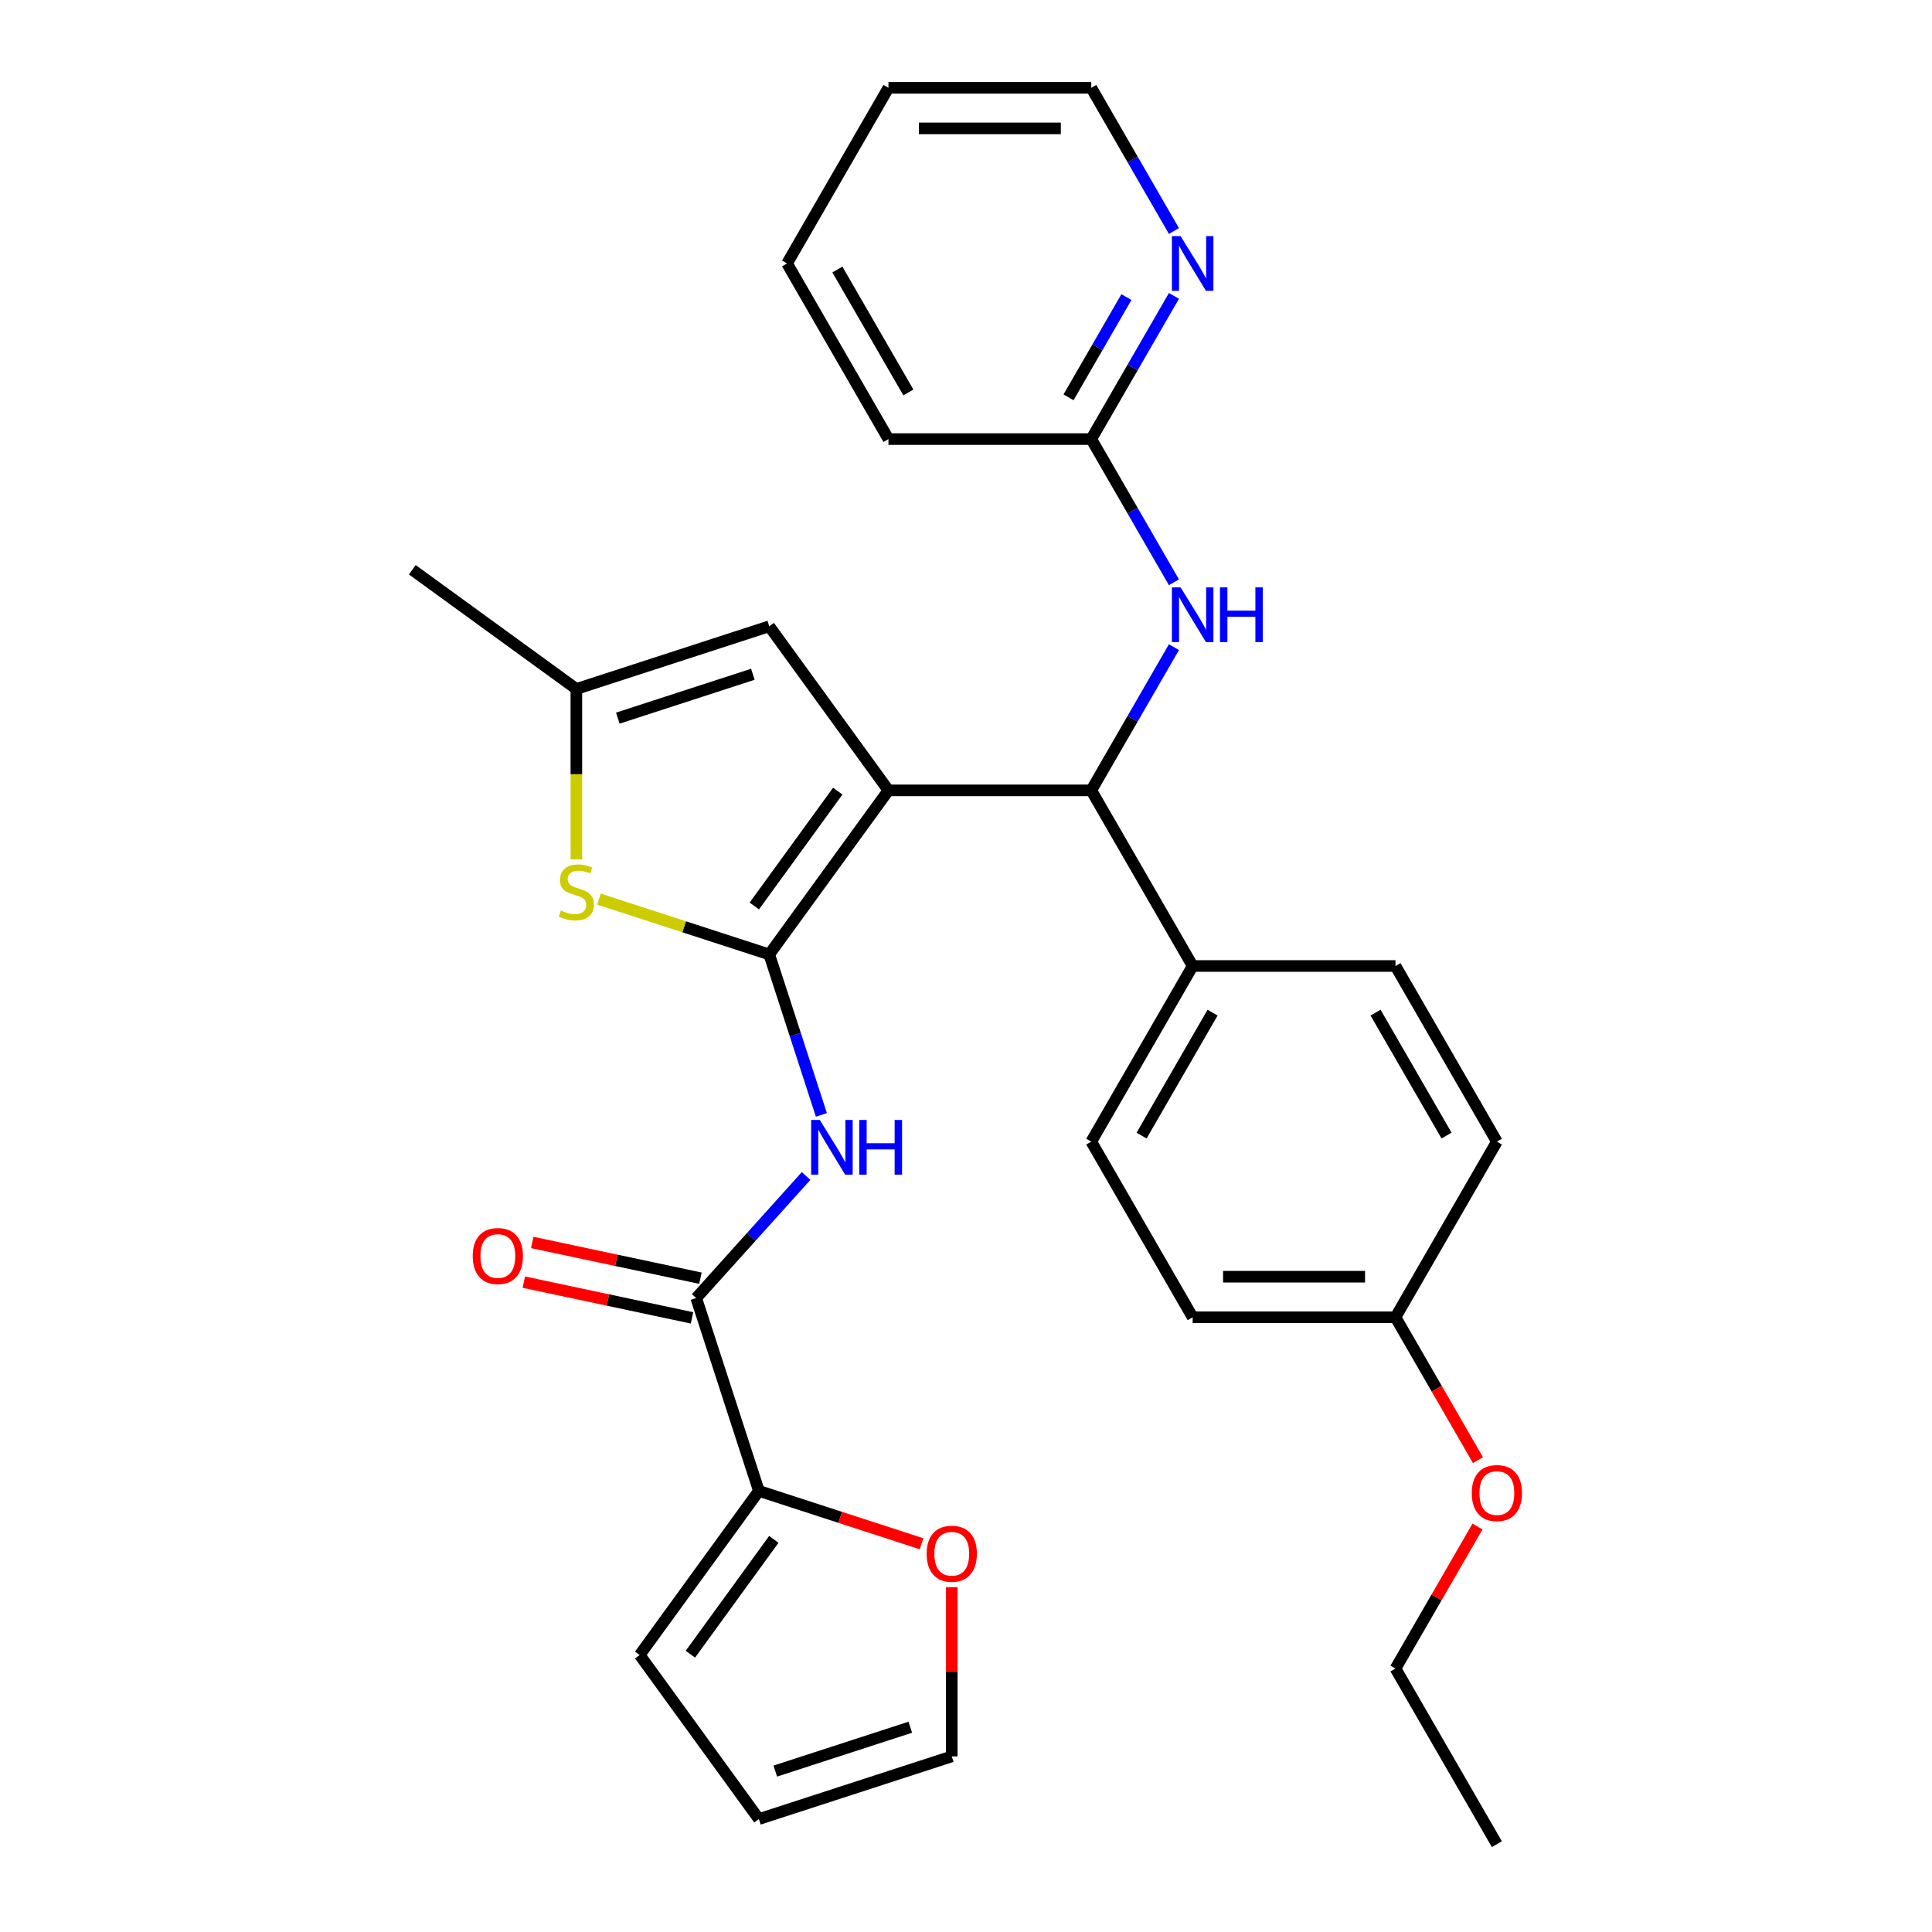 <?xml version='1.0' encoding='iso-8859-1'?>
<svg version='1.1' baseProfile='full'
              xmlns='http://www.w3.org/2000/svg'
                      xmlns:rdkit='http://www.rdkit.org/xml'
                      xmlns:xlink='http://www.w3.org/1999/xlink'
                  xml:space='preserve'
width='1000px' height='1000px' viewBox='0 0 1000 1000'>
<!-- END OF HEADER -->
<rect style='opacity:1.0;fill:#FFFFFF;stroke:none' width='1000' height='1000' x='0' y='0'> </rect>
<path class='bond-0' d='M 459.862,409.091 L 398.161,494.016' style='fill:none;fill-rule:evenodd;stroke:#000000;stroke-width:6px;stroke-linecap:butt;stroke-linejoin:miter;stroke-opacity:1' />
<path class='bond-0' d='M 433.622,409.489 L 390.431,468.937' style='fill:none;fill-rule:evenodd;stroke:#000000;stroke-width:6px;stroke-linecap:butt;stroke-linejoin:miter;stroke-opacity:1' />
<path class='bond-3' d='M 459.862,409.091 L 564.835,409.091' style='fill:none;fill-rule:evenodd;stroke:#000000;stroke-width:6px;stroke-linecap:butt;stroke-linejoin:miter;stroke-opacity:1' />
<path class='bond-5' d='M 459.862,409.091 L 398.161,324.166' style='fill:none;fill-rule:evenodd;stroke:#000000;stroke-width:6px;stroke-linecap:butt;stroke-linejoin:miter;stroke-opacity:1' />
<path class='bond-1' d='M 398.161,494.016 L 411.653,535.541' style='fill:none;fill-rule:evenodd;stroke:#000000;stroke-width:6px;stroke-linecap:butt;stroke-linejoin:miter;stroke-opacity:1' />
<path class='bond-1' d='M 411.653,535.541 L 425.146,577.066' style='fill:none;fill-rule:evenodd;stroke:#0000FF;stroke-width:6px;stroke-linecap:butt;stroke-linejoin:miter;stroke-opacity:1' />
<path class='bond-2' d='M 398.161,494.016 L 354.096,479.698' style='fill:none;fill-rule:evenodd;stroke:#000000;stroke-width:6px;stroke-linecap:butt;stroke-linejoin:miter;stroke-opacity:1' />
<path class='bond-2' d='M 354.096,479.698 L 310.03,465.38' style='fill:none;fill-rule:evenodd;stroke:#CCCC00;stroke-width:6px;stroke-linecap:butt;stroke-linejoin:miter;stroke-opacity:1' />
<path class='bond-4' d='M 417.235,608.693 L 388.797,640.277' style='fill:none;fill-rule:evenodd;stroke:#0000FF;stroke-width:6px;stroke-linecap:butt;stroke-linejoin:miter;stroke-opacity:1' />
<path class='bond-4' d='M 388.797,640.277 L 360.359,671.861' style='fill:none;fill-rule:evenodd;stroke:#000000;stroke-width:6px;stroke-linecap:butt;stroke-linejoin:miter;stroke-opacity:1' />
<path class='bond-30' d='M 298.326,444.833 L 298.326,400.719' style='fill:none;fill-rule:evenodd;stroke:#CCCC00;stroke-width:6px;stroke-linecap:butt;stroke-linejoin:miter;stroke-opacity:1' />
<path class='bond-30' d='M 298.326,400.719 L 298.326,356.605' style='fill:none;fill-rule:evenodd;stroke:#000000;stroke-width:6px;stroke-linecap:butt;stroke-linejoin:miter;stroke-opacity:1' />
<path class='bond-8' d='M 564.835,409.091 L 586.233,372.029' style='fill:none;fill-rule:evenodd;stroke:#000000;stroke-width:6px;stroke-linecap:butt;stroke-linejoin:miter;stroke-opacity:1' />
<path class='bond-8' d='M 586.233,372.029 L 607.631,334.966' style='fill:none;fill-rule:evenodd;stroke:#0000FF;stroke-width:6px;stroke-linecap:butt;stroke-linejoin:miter;stroke-opacity:1' />
<path class='bond-10' d='M 564.835,409.091 L 617.322,500' style='fill:none;fill-rule:evenodd;stroke:#000000;stroke-width:6px;stroke-linecap:butt;stroke-linejoin:miter;stroke-opacity:1' />
<path class='bond-7' d='M 360.359,671.861 L 392.797,771.696' style='fill:none;fill-rule:evenodd;stroke:#000000;stroke-width:6px;stroke-linecap:butt;stroke-linejoin:miter;stroke-opacity:1' />
<path class='bond-13' d='M 362.541,661.593 L 319.014,652.341' style='fill:none;fill-rule:evenodd;stroke:#000000;stroke-width:6px;stroke-linecap:butt;stroke-linejoin:miter;stroke-opacity:1' />
<path class='bond-13' d='M 319.014,652.341 L 275.487,643.089' style='fill:none;fill-rule:evenodd;stroke:#FF0000;stroke-width:6px;stroke-linecap:butt;stroke-linejoin:miter;stroke-opacity:1' />
<path class='bond-13' d='M 358.176,682.129 L 314.649,672.877' style='fill:none;fill-rule:evenodd;stroke:#000000;stroke-width:6px;stroke-linecap:butt;stroke-linejoin:miter;stroke-opacity:1' />
<path class='bond-13' d='M 314.649,672.877 L 271.122,663.625' style='fill:none;fill-rule:evenodd;stroke:#FF0000;stroke-width:6px;stroke-linecap:butt;stroke-linejoin:miter;stroke-opacity:1' />
<path class='bond-6' d='M 398.161,324.166 L 298.326,356.605' style='fill:none;fill-rule:evenodd;stroke:#000000;stroke-width:6px;stroke-linecap:butt;stroke-linejoin:miter;stroke-opacity:1' />
<path class='bond-6' d='M 389.673,348.999 L 319.789,371.706' style='fill:none;fill-rule:evenodd;stroke:#000000;stroke-width:6px;stroke-linecap:butt;stroke-linejoin:miter;stroke-opacity:1' />
<path class='bond-23' d='M 298.326,356.605 L 213.401,294.903' style='fill:none;fill-rule:evenodd;stroke:#000000;stroke-width:6px;stroke-linecap:butt;stroke-linejoin:miter;stroke-opacity:1' />
<path class='bond-9' d='M 392.797,771.696 L 434.903,785.377' style='fill:none;fill-rule:evenodd;stroke:#000000;stroke-width:6px;stroke-linecap:butt;stroke-linejoin:miter;stroke-opacity:1' />
<path class='bond-9' d='M 434.903,785.377 L 477.008,799.057' style='fill:none;fill-rule:evenodd;stroke:#FF0000;stroke-width:6px;stroke-linecap:butt;stroke-linejoin:miter;stroke-opacity:1' />
<path class='bond-14' d='M 392.797,771.696 L 331.096,856.62' style='fill:none;fill-rule:evenodd;stroke:#000000;stroke-width:6px;stroke-linecap:butt;stroke-linejoin:miter;stroke-opacity:1' />
<path class='bond-14' d='M 400.527,796.775 L 357.336,856.222' style='fill:none;fill-rule:evenodd;stroke:#000000;stroke-width:6px;stroke-linecap:butt;stroke-linejoin:miter;stroke-opacity:1' />
<path class='bond-11' d='M 607.631,301.397 L 586.233,264.335' style='fill:none;fill-rule:evenodd;stroke:#0000FF;stroke-width:6px;stroke-linecap:butt;stroke-linejoin:miter;stroke-opacity:1' />
<path class='bond-11' d='M 586.233,264.335 L 564.835,227.273' style='fill:none;fill-rule:evenodd;stroke:#000000;stroke-width:6px;stroke-linecap:butt;stroke-linejoin:miter;stroke-opacity:1' />
<path class='bond-15' d='M 492.632,821.518 L 492.632,865.313' style='fill:none;fill-rule:evenodd;stroke:#FF0000;stroke-width:6px;stroke-linecap:butt;stroke-linejoin:miter;stroke-opacity:1' />
<path class='bond-15' d='M 492.632,865.313 L 492.632,909.107' style='fill:none;fill-rule:evenodd;stroke:#000000;stroke-width:6px;stroke-linecap:butt;stroke-linejoin:miter;stroke-opacity:1' />
<path class='bond-17' d='M 617.322,500 L 564.835,590.909' style='fill:none;fill-rule:evenodd;stroke:#000000;stroke-width:6px;stroke-linecap:butt;stroke-linejoin:miter;stroke-opacity:1' />
<path class='bond-17' d='M 627.63,524.134 L 590.89,587.77' style='fill:none;fill-rule:evenodd;stroke:#000000;stroke-width:6px;stroke-linecap:butt;stroke-linejoin:miter;stroke-opacity:1' />
<path class='bond-18' d='M 617.322,500 L 722.294,500' style='fill:none;fill-rule:evenodd;stroke:#000000;stroke-width:6px;stroke-linecap:butt;stroke-linejoin:miter;stroke-opacity:1' />
<path class='bond-12' d='M 564.835,227.273 L 586.233,190.21' style='fill:none;fill-rule:evenodd;stroke:#000000;stroke-width:6px;stroke-linecap:butt;stroke-linejoin:miter;stroke-opacity:1' />
<path class='bond-12' d='M 586.233,190.21 L 607.631,153.148' style='fill:none;fill-rule:evenodd;stroke:#0000FF;stroke-width:6px;stroke-linecap:butt;stroke-linejoin:miter;stroke-opacity:1' />
<path class='bond-12' d='M 553.073,205.657 L 568.051,179.713' style='fill:none;fill-rule:evenodd;stroke:#000000;stroke-width:6px;stroke-linecap:butt;stroke-linejoin:miter;stroke-opacity:1' />
<path class='bond-12' d='M 568.051,179.713 L 583.03,153.769' style='fill:none;fill-rule:evenodd;stroke:#0000FF;stroke-width:6px;stroke-linecap:butt;stroke-linejoin:miter;stroke-opacity:1' />
<path class='bond-25' d='M 564.835,227.273 L 459.862,227.273' style='fill:none;fill-rule:evenodd;stroke:#000000;stroke-width:6px;stroke-linecap:butt;stroke-linejoin:miter;stroke-opacity:1' />
<path class='bond-24' d='M 607.631,119.579 L 586.233,82.517' style='fill:none;fill-rule:evenodd;stroke:#0000FF;stroke-width:6px;stroke-linecap:butt;stroke-linejoin:miter;stroke-opacity:1' />
<path class='bond-24' d='M 586.233,82.517 L 564.835,45.455' style='fill:none;fill-rule:evenodd;stroke:#000000;stroke-width:6px;stroke-linecap:butt;stroke-linejoin:miter;stroke-opacity:1' />
<path class='bond-16' d='M 331.096,856.62 L 392.797,941.545' style='fill:none;fill-rule:evenodd;stroke:#000000;stroke-width:6px;stroke-linecap:butt;stroke-linejoin:miter;stroke-opacity:1' />
<path class='bond-33' d='M 492.632,909.107 L 392.797,941.545' style='fill:none;fill-rule:evenodd;stroke:#000000;stroke-width:6px;stroke-linecap:butt;stroke-linejoin:miter;stroke-opacity:1' />
<path class='bond-33' d='M 471.169,894.006 L 401.285,916.712' style='fill:none;fill-rule:evenodd;stroke:#000000;stroke-width:6px;stroke-linecap:butt;stroke-linejoin:miter;stroke-opacity:1' />
<path class='bond-20' d='M 564.835,590.909 L 617.322,681.818' style='fill:none;fill-rule:evenodd;stroke:#000000;stroke-width:6px;stroke-linecap:butt;stroke-linejoin:miter;stroke-opacity:1' />
<path class='bond-21' d='M 722.294,500 L 774.781,590.909' style='fill:none;fill-rule:evenodd;stroke:#000000;stroke-width:6px;stroke-linecap:butt;stroke-linejoin:miter;stroke-opacity:1' />
<path class='bond-21' d='M 711.985,524.134 L 748.726,587.77' style='fill:none;fill-rule:evenodd;stroke:#000000;stroke-width:6px;stroke-linecap:butt;stroke-linejoin:miter;stroke-opacity:1' />
<path class='bond-19' d='M 722.294,681.818 L 774.781,590.909' style='fill:none;fill-rule:evenodd;stroke:#000000;stroke-width:6px;stroke-linecap:butt;stroke-linejoin:miter;stroke-opacity:1' />
<path class='bond-22' d='M 722.294,681.818 L 743.646,718.801' style='fill:none;fill-rule:evenodd;stroke:#000000;stroke-width:6px;stroke-linecap:butt;stroke-linejoin:miter;stroke-opacity:1' />
<path class='bond-22' d='M 743.646,718.801 L 764.998,755.783' style='fill:none;fill-rule:evenodd;stroke:#FF0000;stroke-width:6px;stroke-linecap:butt;stroke-linejoin:miter;stroke-opacity:1' />
<path class='bond-31' d='M 722.294,681.818 L 617.322,681.818' style='fill:none;fill-rule:evenodd;stroke:#000000;stroke-width:6px;stroke-linecap:butt;stroke-linejoin:miter;stroke-opacity:1' />
<path class='bond-31' d='M 706.548,660.824 L 633.067,660.824' style='fill:none;fill-rule:evenodd;stroke:#000000;stroke-width:6px;stroke-linecap:butt;stroke-linejoin:miter;stroke-opacity:1' />
<path class='bond-26' d='M 764.744,790.112 L 743.519,826.874' style='fill:none;fill-rule:evenodd;stroke:#FF0000;stroke-width:6px;stroke-linecap:butt;stroke-linejoin:miter;stroke-opacity:1' />
<path class='bond-26' d='M 743.519,826.874 L 722.294,863.636' style='fill:none;fill-rule:evenodd;stroke:#000000;stroke-width:6px;stroke-linecap:butt;stroke-linejoin:miter;stroke-opacity:1' />
<path class='bond-32' d='M 564.835,45.455 L 459.862,45.455' style='fill:none;fill-rule:evenodd;stroke:#000000;stroke-width:6px;stroke-linecap:butt;stroke-linejoin:miter;stroke-opacity:1' />
<path class='bond-32' d='M 549.089,66.449 L 475.608,66.449' style='fill:none;fill-rule:evenodd;stroke:#000000;stroke-width:6px;stroke-linecap:butt;stroke-linejoin:miter;stroke-opacity:1' />
<path class='bond-29' d='M 459.862,227.273 L 407.376,136.364' style='fill:none;fill-rule:evenodd;stroke:#000000;stroke-width:6px;stroke-linecap:butt;stroke-linejoin:miter;stroke-opacity:1' />
<path class='bond-29' d='M 470.171,203.139 L 433.431,139.503' style='fill:none;fill-rule:evenodd;stroke:#000000;stroke-width:6px;stroke-linecap:butt;stroke-linejoin:miter;stroke-opacity:1' />
<path class='bond-27' d='M 722.294,863.636 L 774.781,954.545' style='fill:none;fill-rule:evenodd;stroke:#000000;stroke-width:6px;stroke-linecap:butt;stroke-linejoin:miter;stroke-opacity:1' />
<path class='bond-28' d='M 459.862,45.455 L 407.376,136.364' style='fill:none;fill-rule:evenodd;stroke:#000000;stroke-width:6px;stroke-linecap:butt;stroke-linejoin:miter;stroke-opacity:1' />
<path  class='atom-2' d='M 424.339 579.691
L 433.619 594.691
Q 434.539 596.171, 436.019 598.851
Q 437.499 601.531, 437.579 601.691
L 437.579 579.691
L 441.339 579.691
L 441.339 608.011
L 437.459 608.011
L 427.499 591.611
Q 426.339 589.691, 425.099 587.491
Q 423.899 585.291, 423.539 584.611
L 423.539 608.011
L 419.859 608.011
L 419.859 579.691
L 424.339 579.691
' fill='#0000FF'/>
<path  class='atom-2' d='M 444.739 579.691
L 448.579 579.691
L 448.579 591.731
L 463.059 591.731
L 463.059 579.691
L 466.899 579.691
L 466.899 608.011
L 463.059 608.011
L 463.059 594.931
L 448.579 594.931
L 448.579 608.011
L 444.739 608.011
L 444.739 579.691
' fill='#0000FF'/>
<path  class='atom-3' d='M 290.326 471.297
Q 290.646 471.417, 291.966 471.977
Q 293.286 472.537, 294.726 472.897
Q 296.206 473.217, 297.646 473.217
Q 300.326 473.217, 301.886 471.937
Q 303.446 470.617, 303.446 468.337
Q 303.446 466.777, 302.646 465.817
Q 301.886 464.857, 300.686 464.337
Q 299.486 463.817, 297.486 463.217
Q 294.966 462.457, 293.446 461.737
Q 291.966 461.017, 290.886 459.497
Q 289.846 457.977, 289.846 455.417
Q 289.846 451.857, 292.246 449.657
Q 294.686 447.457, 299.486 447.457
Q 302.766 447.457, 306.486 449.017
L 305.566 452.097
Q 302.166 450.697, 299.606 450.697
Q 296.846 450.697, 295.326 451.857
Q 293.806 452.977, 293.846 454.937
Q 293.846 456.457, 294.606 457.377
Q 295.406 458.297, 296.526 458.817
Q 297.686 459.337, 299.606 459.937
Q 302.166 460.737, 303.686 461.537
Q 305.206 462.337, 306.286 463.977
Q 307.406 465.577, 307.406 468.337
Q 307.406 472.257, 304.766 474.377
Q 302.166 476.457, 297.806 476.457
Q 295.286 476.457, 293.366 475.897
Q 291.486 475.377, 289.246 474.457
L 290.326 471.297
' fill='#CCCC00'/>
<path  class='atom-9' d='M 611.062 304.022
L 620.342 319.022
Q 621.262 320.502, 622.742 323.182
Q 624.222 325.862, 624.302 326.022
L 624.302 304.022
L 628.062 304.022
L 628.062 332.342
L 624.182 332.342
L 614.222 315.942
Q 613.062 314.022, 611.822 311.822
Q 610.622 309.622, 610.262 308.942
L 610.262 332.342
L 606.582 332.342
L 606.582 304.022
L 611.062 304.022
' fill='#0000FF'/>
<path  class='atom-9' d='M 631.462 304.022
L 635.302 304.022
L 635.302 316.062
L 649.782 316.062
L 649.782 304.022
L 653.622 304.022
L 653.622 332.342
L 649.782 332.342
L 649.782 319.262
L 635.302 319.262
L 635.302 332.342
L 631.462 332.342
L 631.462 304.022
' fill='#0000FF'/>
<path  class='atom-10' d='M 479.632 804.214
Q 479.632 797.414, 482.992 793.614
Q 486.352 789.814, 492.632 789.814
Q 498.912 789.814, 502.272 793.614
Q 505.632 797.414, 505.632 804.214
Q 505.632 811.094, 502.232 815.014
Q 498.832 818.894, 492.632 818.894
Q 486.392 818.894, 482.992 815.014
Q 479.632 811.134, 479.632 804.214
M 492.632 815.694
Q 496.952 815.694, 499.272 812.814
Q 501.632 809.894, 501.632 804.214
Q 501.632 798.654, 499.272 795.854
Q 496.952 793.014, 492.632 793.014
Q 488.312 793.014, 485.952 795.814
Q 483.632 798.614, 483.632 804.214
Q 483.632 809.934, 485.952 812.814
Q 488.312 815.694, 492.632 815.694
' fill='#FF0000'/>
<path  class='atom-13' d='M 611.062 122.204
L 620.342 137.204
Q 621.262 138.684, 622.742 141.364
Q 624.222 144.044, 624.302 144.204
L 624.302 122.204
L 628.062 122.204
L 628.062 150.524
L 624.182 150.524
L 614.222 134.124
Q 613.062 132.204, 611.822 130.004
Q 610.622 127.804, 610.262 127.124
L 610.262 150.524
L 606.582 150.524
L 606.582 122.204
L 611.062 122.204
' fill='#0000FF'/>
<path  class='atom-14' d='M 244.68 650.116
Q 244.68 643.316, 248.04 639.516
Q 251.4 635.716, 257.68 635.716
Q 263.96 635.716, 267.32 639.516
Q 270.68 643.316, 270.68 650.116
Q 270.68 656.996, 267.28 660.916
Q 263.88 664.796, 257.68 664.796
Q 251.44 664.796, 248.04 660.916
Q 244.68 657.036, 244.68 650.116
M 257.68 661.596
Q 262 661.596, 264.32 658.716
Q 266.68 655.796, 266.68 650.116
Q 266.68 644.556, 264.32 641.756
Q 262 638.916, 257.68 638.916
Q 253.36 638.916, 251 641.716
Q 248.68 644.516, 248.68 650.116
Q 248.68 655.836, 251 658.716
Q 253.36 661.596, 257.68 661.596
' fill='#FF0000'/>
<path  class='atom-23' d='M 761.781 772.807
Q 761.781 766.007, 765.141 762.207
Q 768.501 758.407, 774.781 758.407
Q 781.061 758.407, 784.421 762.207
Q 787.781 766.007, 787.781 772.807
Q 787.781 779.687, 784.381 783.607
Q 780.981 787.487, 774.781 787.487
Q 768.541 787.487, 765.141 783.607
Q 761.781 779.727, 761.781 772.807
M 774.781 784.287
Q 779.101 784.287, 781.421 781.407
Q 783.781 778.487, 783.781 772.807
Q 783.781 767.247, 781.421 764.447
Q 779.101 761.607, 774.781 761.607
Q 770.461 761.607, 768.101 764.407
Q 765.781 767.207, 765.781 772.807
Q 765.781 778.527, 768.101 781.407
Q 770.461 784.287, 774.781 784.287
' fill='#FF0000'/>
</svg>
